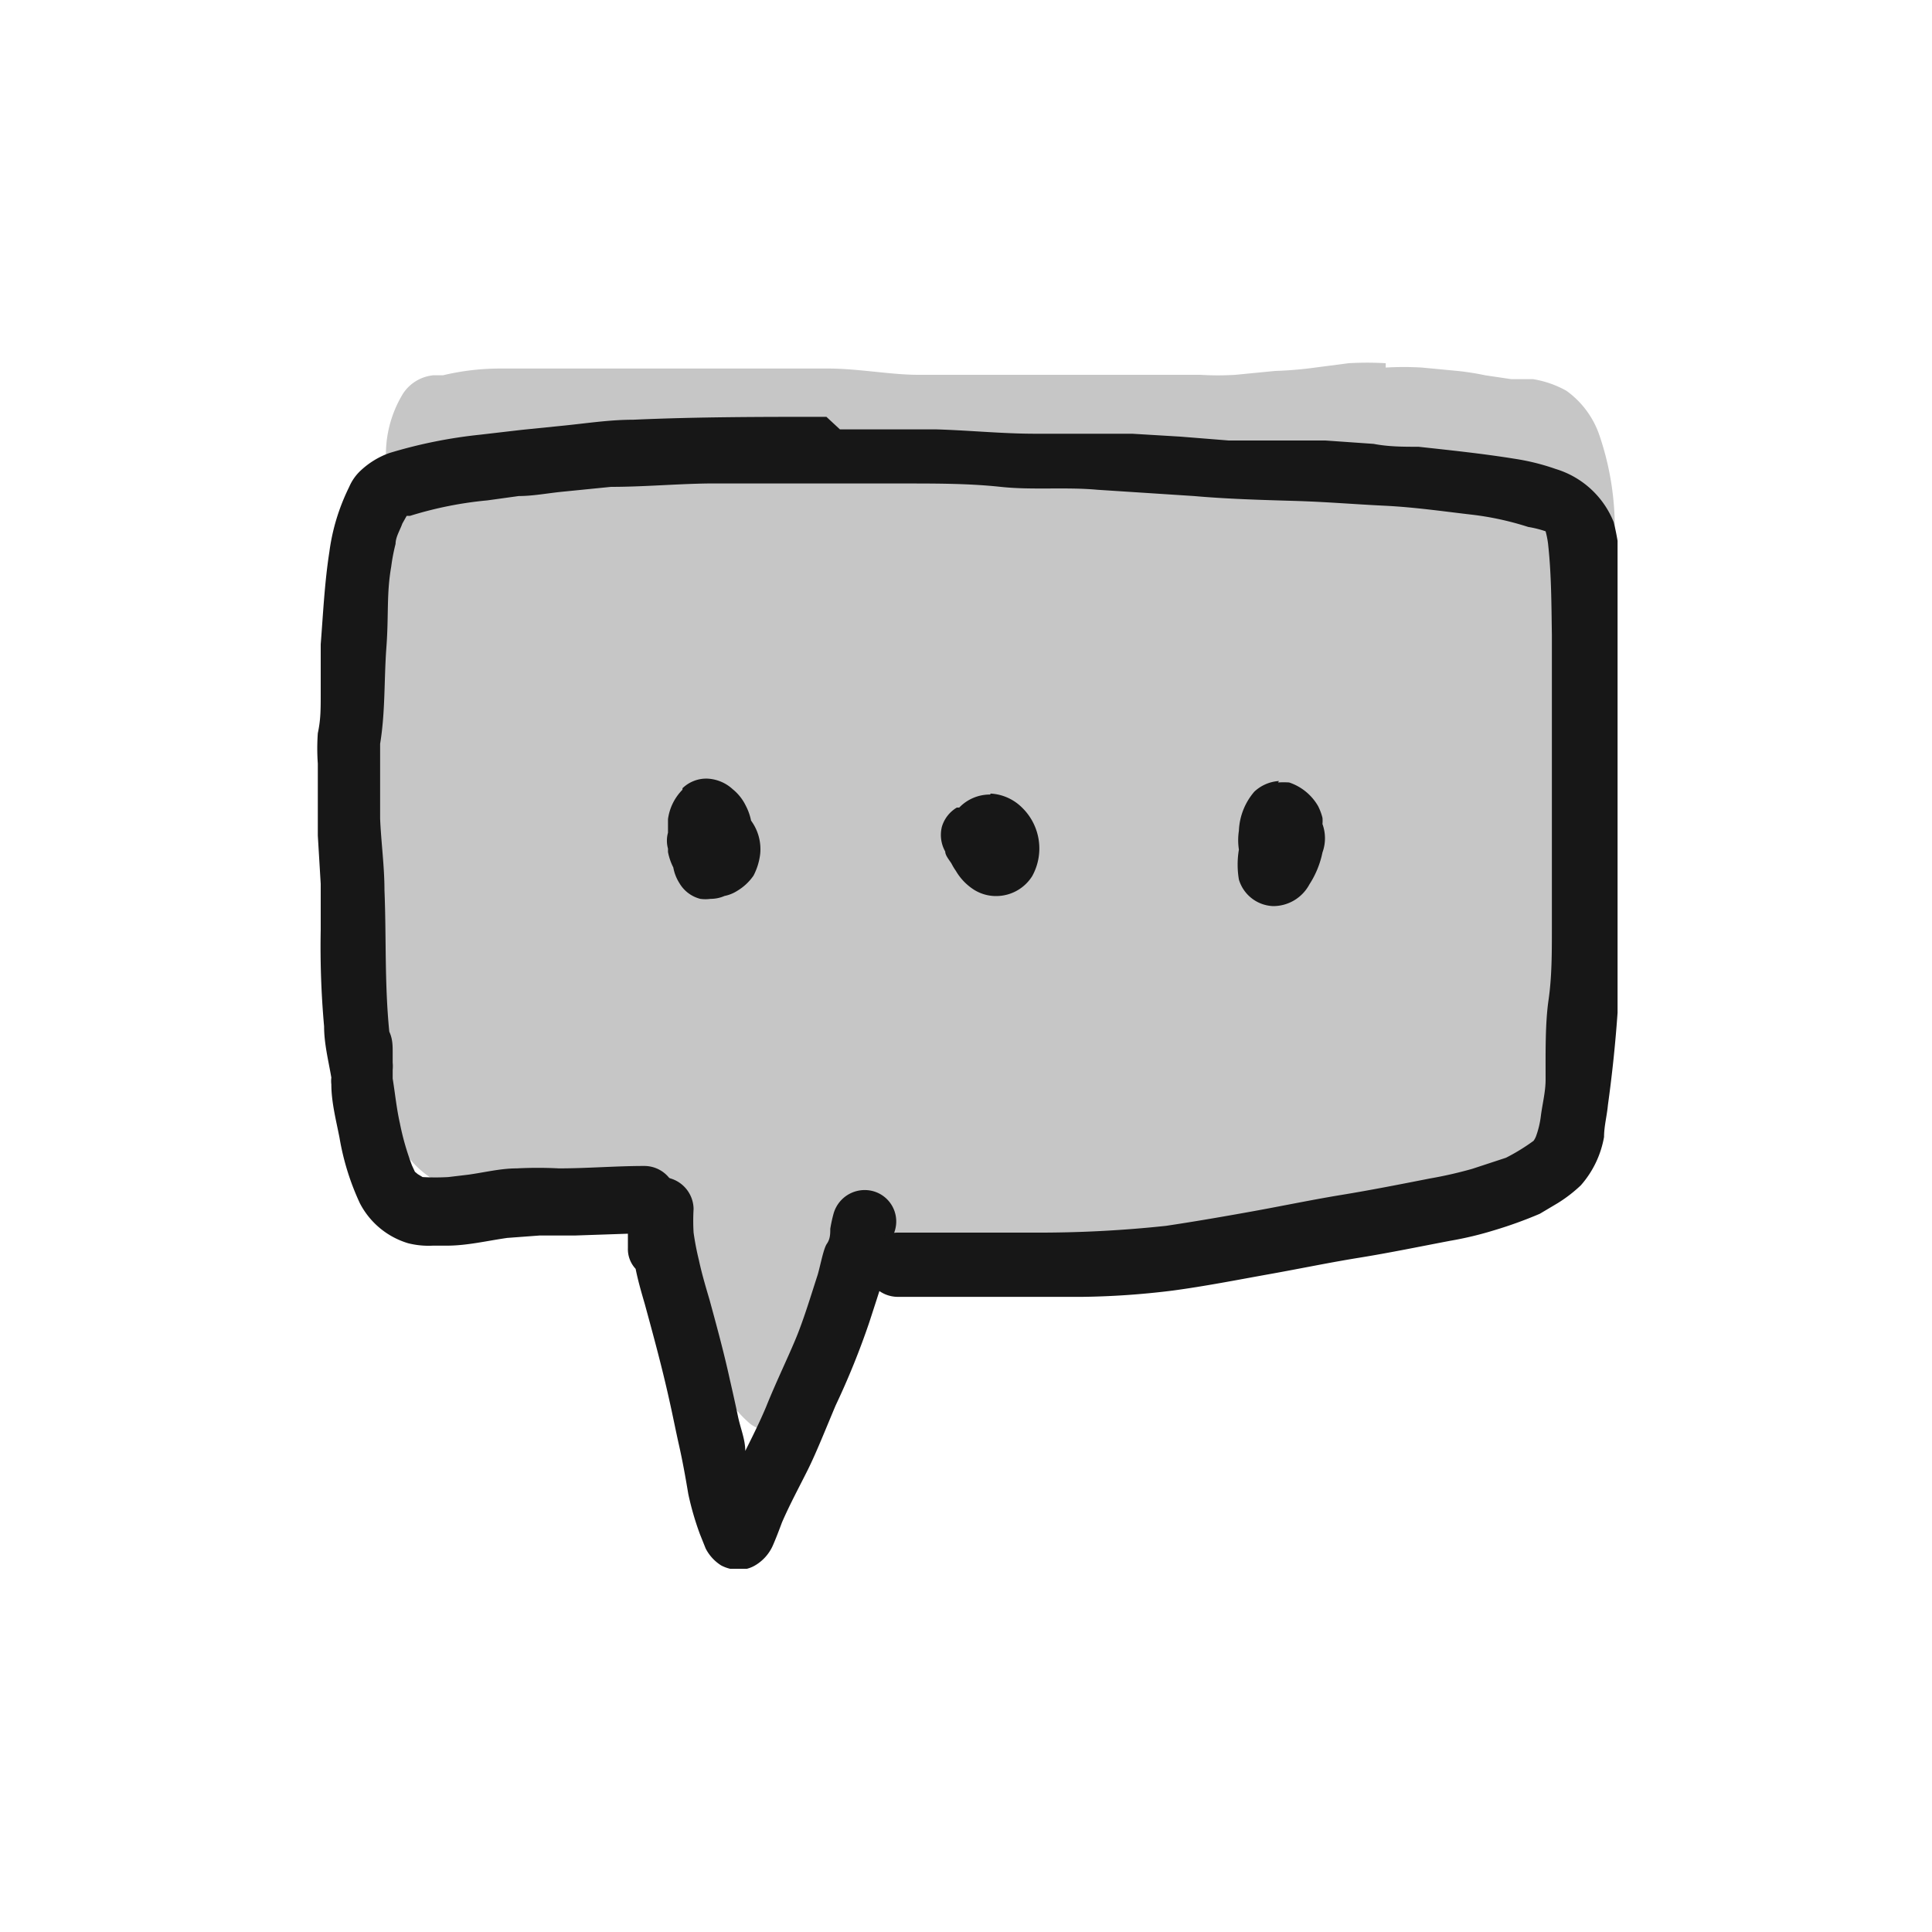 <svg id="Laag_1" data-name="Laag 1" xmlns="http://www.w3.org/2000/svg" xmlns:xlink="http://www.w3.org/1999/xlink" viewBox="0 0 40 40"><defs><style>.cls-1{fill:none;}.cls-2{clip-path:url(#clip-path);}.cls-3{clip-path:url(#clip-path-2);}.cls-4{clip-path:url(#clip-path-3);}.cls-5{fill:#c6c6c6;}.cls-6{fill:#171717;}</style><clipPath id="clip-path"><rect class="cls-1" x="6.5" y="7.51" width="26.99" height="24.97"/></clipPath><clipPath id="clip-path-2"><rect class="cls-1" x="7.61" y="7.51" width="25.89" height="22.14"/></clipPath><clipPath id="clip-path-3"><rect class="cls-1" x="1.26" y="2.58" width="38.59" height="27.78"/></clipPath></defs><g class="cls-2"><g class="cls-3"><g class="cls-4"><path class="cls-5" d="M28.69,7.52h0a6.62,6.62,0,0,0-.77,0l-.69.09a8,8,0,0,1-.83.07l-.82.08a5.86,5.86,0,0,1-.73,0H20.7c-.56,0-1.12,0-1.69,0s-1.24-.13-1.87-.13H11.78c-.48,0-1,0-1.44,0a5.13,5.13,0,0,0-1.17.14l-.2,0a.85.85,0,0,0-.62.37A2.42,2.42,0,0,0,8,9.63a1.47,1.47,0,0,0,0,.21c0,.19,0,.39,0,.58l-.11.27a3.66,3.66,0,0,0-.11,1.8q-.06.78-.09,1.56c0,.81,0,1.61,0,2.42v2.34a9.08,9.08,0,0,0,0,2v0c0,.2,0,.4.05.6a8.15,8.15,0,0,0,.4,1.95,1.93,1.93,0,0,0,.94,1.12,3.2,3.2,0,0,0,1,.32,15,15,0,0,0,2.22.12H13.9c0,.17.08.34.13.51v0a5,5,0,0,0,.15.61c0,.13.08.25.13.38s.12.27.17.41.12.49.19.74a6.8,6.8,0,0,0,.27,1.1,1.53,1.53,0,0,0,.29.5,2.54,2.54,0,0,0,.28.29.62.62,0,0,0,.41.15H16a1,1,0,0,0,.32-.12,1.35,1.35,0,0,0,.42-.62A2.71,2.71,0,0,0,17,27.77V27l.22-.44c.1-.2.21-.41.3-.62a.69.69,0,0,1,.05-.13l.3,0c.25,0,.5,0,.75.05h.15c.53,0,1.07-.09,1.6-.12s1.18,0,1.78,0h1.43a11.68,11.68,0,0,0,1.67-.18,16.21,16.21,0,0,1,1.71-.15h1.15a3.21,3.21,0,0,0,1-.19l.7-.23c.16-.05.3-.13.46-.19l.35-.12a3.44,3.44,0,0,0,.68-.24A2,2,0,0,0,32,23.7a3.17,3.17,0,0,0,.21-.41l.17-.18a2.72,2.72,0,0,0,.47-1.26c0-.14.06-.28.09-.42a4.71,4.71,0,0,0,.06-1V19.26a2.84,2.84,0,0,0,.22-1.15c0-.21,0-.43,0-.64.07-.73.16-1.46.21-2.19,0-.44,0-.88,0-1.31v-.81c0-.68,0-1.37,0-2.06A5.93,5.93,0,0,0,33.11,9a1.88,1.88,0,0,0-.68-.91,2.1,2.1,0,0,0-.69-.24c-.15,0-.3,0-.45,0l-.54-.08a5.62,5.62,0,0,0-.57-.09l-.74-.07a6.28,6.28,0,0,0-.75,0M17.62,25.62Zm0,0"/></g></g><g class="cls-2"><path class="cls-6" d="M13,25c0,.28,0,.56,0,.84a.6.6,0,0,0,.16.43c.05.25.12.49.19.73.18.66.36,1.32.51,2,.07.31.13.62.2.93s.13.64.19,1a6,6,0,0,0,.24.83l.12.3a.9.9,0,0,0,.32.35.77.77,0,0,0,.36.09.65.65,0,0,0,.36-.1A.9.9,0,0,0,16,32c.07-.16.13-.32.19-.48.16-.37.35-.72.53-1.08s.39-.89.58-1.34A16.12,16.12,0,0,0,18,27.37c.1-.31.2-.61.29-.91a4.27,4.27,0,0,0,.13-.48c0-.17.06-.35.11-.51a.65.65,0,0,0-.46-.81.67.67,0,0,0-.81.46,3,3,0,0,0-.07.32c0,.1,0,.21-.07.31s-.13.43-.19.64c-.13.4-.25.8-.4,1.19s-.45,1-.67,1.55c-.13.31-.28.61-.43.91,0-.24-.1-.47-.15-.71s-.11-.51-.17-.77c-.12-.55-.27-1.1-.42-1.65-.08-.27-.16-.54-.22-.82a5.72,5.72,0,0,1-.11-.57,4.15,4.15,0,0,1,0-.49.67.67,0,0,0-.66-.66A.67.67,0,0,0,13,25"/><path class="cls-6" d="M9.84,24.35ZM8.39,10.7l0,0Zm.07-.07,0,0Zm8.65-2c-1.33,0-2.67,0-4,.06-.51,0-1,.08-1.52.13l-.79.08L9.94,9a10,10,0,0,0-1.88.38,1.71,1.71,0,0,0-.59.36,1,1,0,0,0-.24.34,4.4,4.4,0,0,0-.21.5,4.27,4.27,0,0,0-.2.84c-.1.64-.13,1.28-.18,1.92,0,.32,0,.64,0,1s0,.56-.06.84a4.46,4.46,0,0,0,0,.63c0,.18,0,.36,0,.54s0,.64,0,.95l.06,1c0,.31,0,.63,0,.95a18.53,18.53,0,0,0,.07,2c0,.36.09.71.15,1.06a.59.59,0,0,0,0,.14c0,.37.1.75.17,1.11a5.29,5.29,0,0,0,.42,1.35,1.66,1.66,0,0,0,1,.83,1.73,1.73,0,0,0,.51.05l.29,0c.42,0,.83-.1,1.25-.16l.67-.05h.73l1.47-.05A.67.67,0,0,0,14,24.8a.66.66,0,0,0-.66-.66c-.59,0-1.18.05-1.77.05a8.44,8.44,0,0,0-.87,0c-.33,0-.65.08-1,.13l-.42.05a4.69,4.69,0,0,1-.53,0l-.1-.06-.06-.05-.06-.13a5.38,5.38,0,0,1-.25-.87c-.07-.31-.1-.62-.15-.93l0-.18a.77.77,0,0,0,0-.15l0-.21c0-.14,0-.28-.07-.43-.1-1-.06-1.95-.1-2.93,0-.49-.07-1-.09-1.48,0-.27,0-.53,0-.8s0-.5,0-.75c.11-.67.08-1.33.13-2S8,12.3,8.1,11.73a3.89,3.89,0,0,1,.09-.47c0-.14.09-.28.14-.42l.09-.16.07,0a7.82,7.82,0,0,1,1.6-.32h0l.65-.09c.3,0,.6-.06.91-.09l1-.1c.66,0,1.33-.06,2-.07,1.36,0,2.72,0,4.07,0,.68,0,1.35,0,2,.07s1.34,0,2,.06l2,.13c.68.06,1.37.08,2.06.1s1.25.07,1.88.1,1.24.12,1.85.19a6.16,6.16,0,0,1,1.13.25A2.17,2.17,0,0,1,32,11h0a1.84,1.84,0,0,1,.05.25c.07.62.07,1.26.08,1.89v2.09c0,1.34,0,2.68,0,4,0,.5,0,1-.07,1.48S32,21.83,32,22.35c0,.26-.07.52-.1.77a1.89,1.89,0,0,1-.1.41.41.41,0,0,1-.05.09l0,0a4.15,4.15,0,0,1-.57.35l-.7.23a8.63,8.63,0,0,1-.88.2c-.61.12-1.22.24-1.83.34s-1.23.23-1.84.34-1.19.21-1.79.3a24.65,24.65,0,0,1-2.72.14c-.94,0-1.89,0-2.84,0a.67.67,0,0,0-.66.66.67.67,0,0,0,.66.67c1.28,0,2.56,0,3.83,0a16.62,16.62,0,0,0,1.87-.13c.67-.09,1.33-.22,2-.34s1.24-.24,1.86-.34,1.25-.23,1.88-.35a7.24,7.24,0,0,0,.92-.22,8.86,8.86,0,0,0,.94-.34l.37-.22a2.92,2.92,0,0,0,.48-.37,2.05,2.05,0,0,0,.48-1c0-.22.06-.44.08-.66a28.29,28.29,0,0,0,.27-3.9c0-1.34,0-2.68,0-4,0-.68,0-1.36,0-2,0-.35,0-.69,0-1a5.14,5.14,0,0,0-.15-1.17,1.88,1.88,0,0,0-1.2-1.1,4.69,4.69,0,0,0-.84-.21c-.68-.11-1.36-.18-2-.25-.31,0-.62,0-.93-.06l-1-.07-1,0-1,0-1-.08-1-.06-1,0-1,0c-.69,0-1.37-.07-2.05-.09h-2"/><path class="cls-6" d="M14.13,16.35a1.07,1.07,0,0,0-.3.61c0,.1,0,.19,0,.28a.62.62,0,0,0,0,.33v.07a1.21,1.21,0,0,0,.11.32.91.91,0,0,0,.13.33.7.7,0,0,0,.43.32.76.76,0,0,0,.21,0,.72.72,0,0,0,.29-.06.77.77,0,0,0,.27-.11,1.08,1.08,0,0,0,.33-.31,1.29,1.29,0,0,0,.14-.46,1,1,0,0,0-.19-.68,1.15,1.15,0,0,0-.11-.31,1,1,0,0,0-.27-.34.83.83,0,0,0-.54-.22.71.71,0,0,0-.5.2"/><path class="cls-6" d="M20.5,16.45a.88.88,0,0,0-.64.27l-.05,0a.69.69,0,0,0-.31.4.7.7,0,0,0,.07.51c0,.08.08.17.13.25a1.19,1.19,0,0,0,.09.15,1.15,1.15,0,0,0,.39.4.86.86,0,0,0,.5.12.88.88,0,0,0,.69-.41,1.18,1.18,0,0,0-.21-1.42,1,1,0,0,0-.65-.29Z"/><path class="cls-6" d="M26.48,16.17a.82.82,0,0,0-.51.22,1.32,1.32,0,0,0-.32.81,1.29,1.29,0,0,0,0,.39,1.86,1.86,0,0,0,0,.62.77.77,0,0,0,.71.55.85.85,0,0,0,.75-.45,1.92,1.92,0,0,0,.27-.66.86.86,0,0,0,0-.59.69.69,0,0,0,0-.13,1.17,1.17,0,0,0-.09-.24,1.09,1.09,0,0,0-.6-.49,1.81,1.81,0,0,0-.23,0Z"/></g></g></svg>